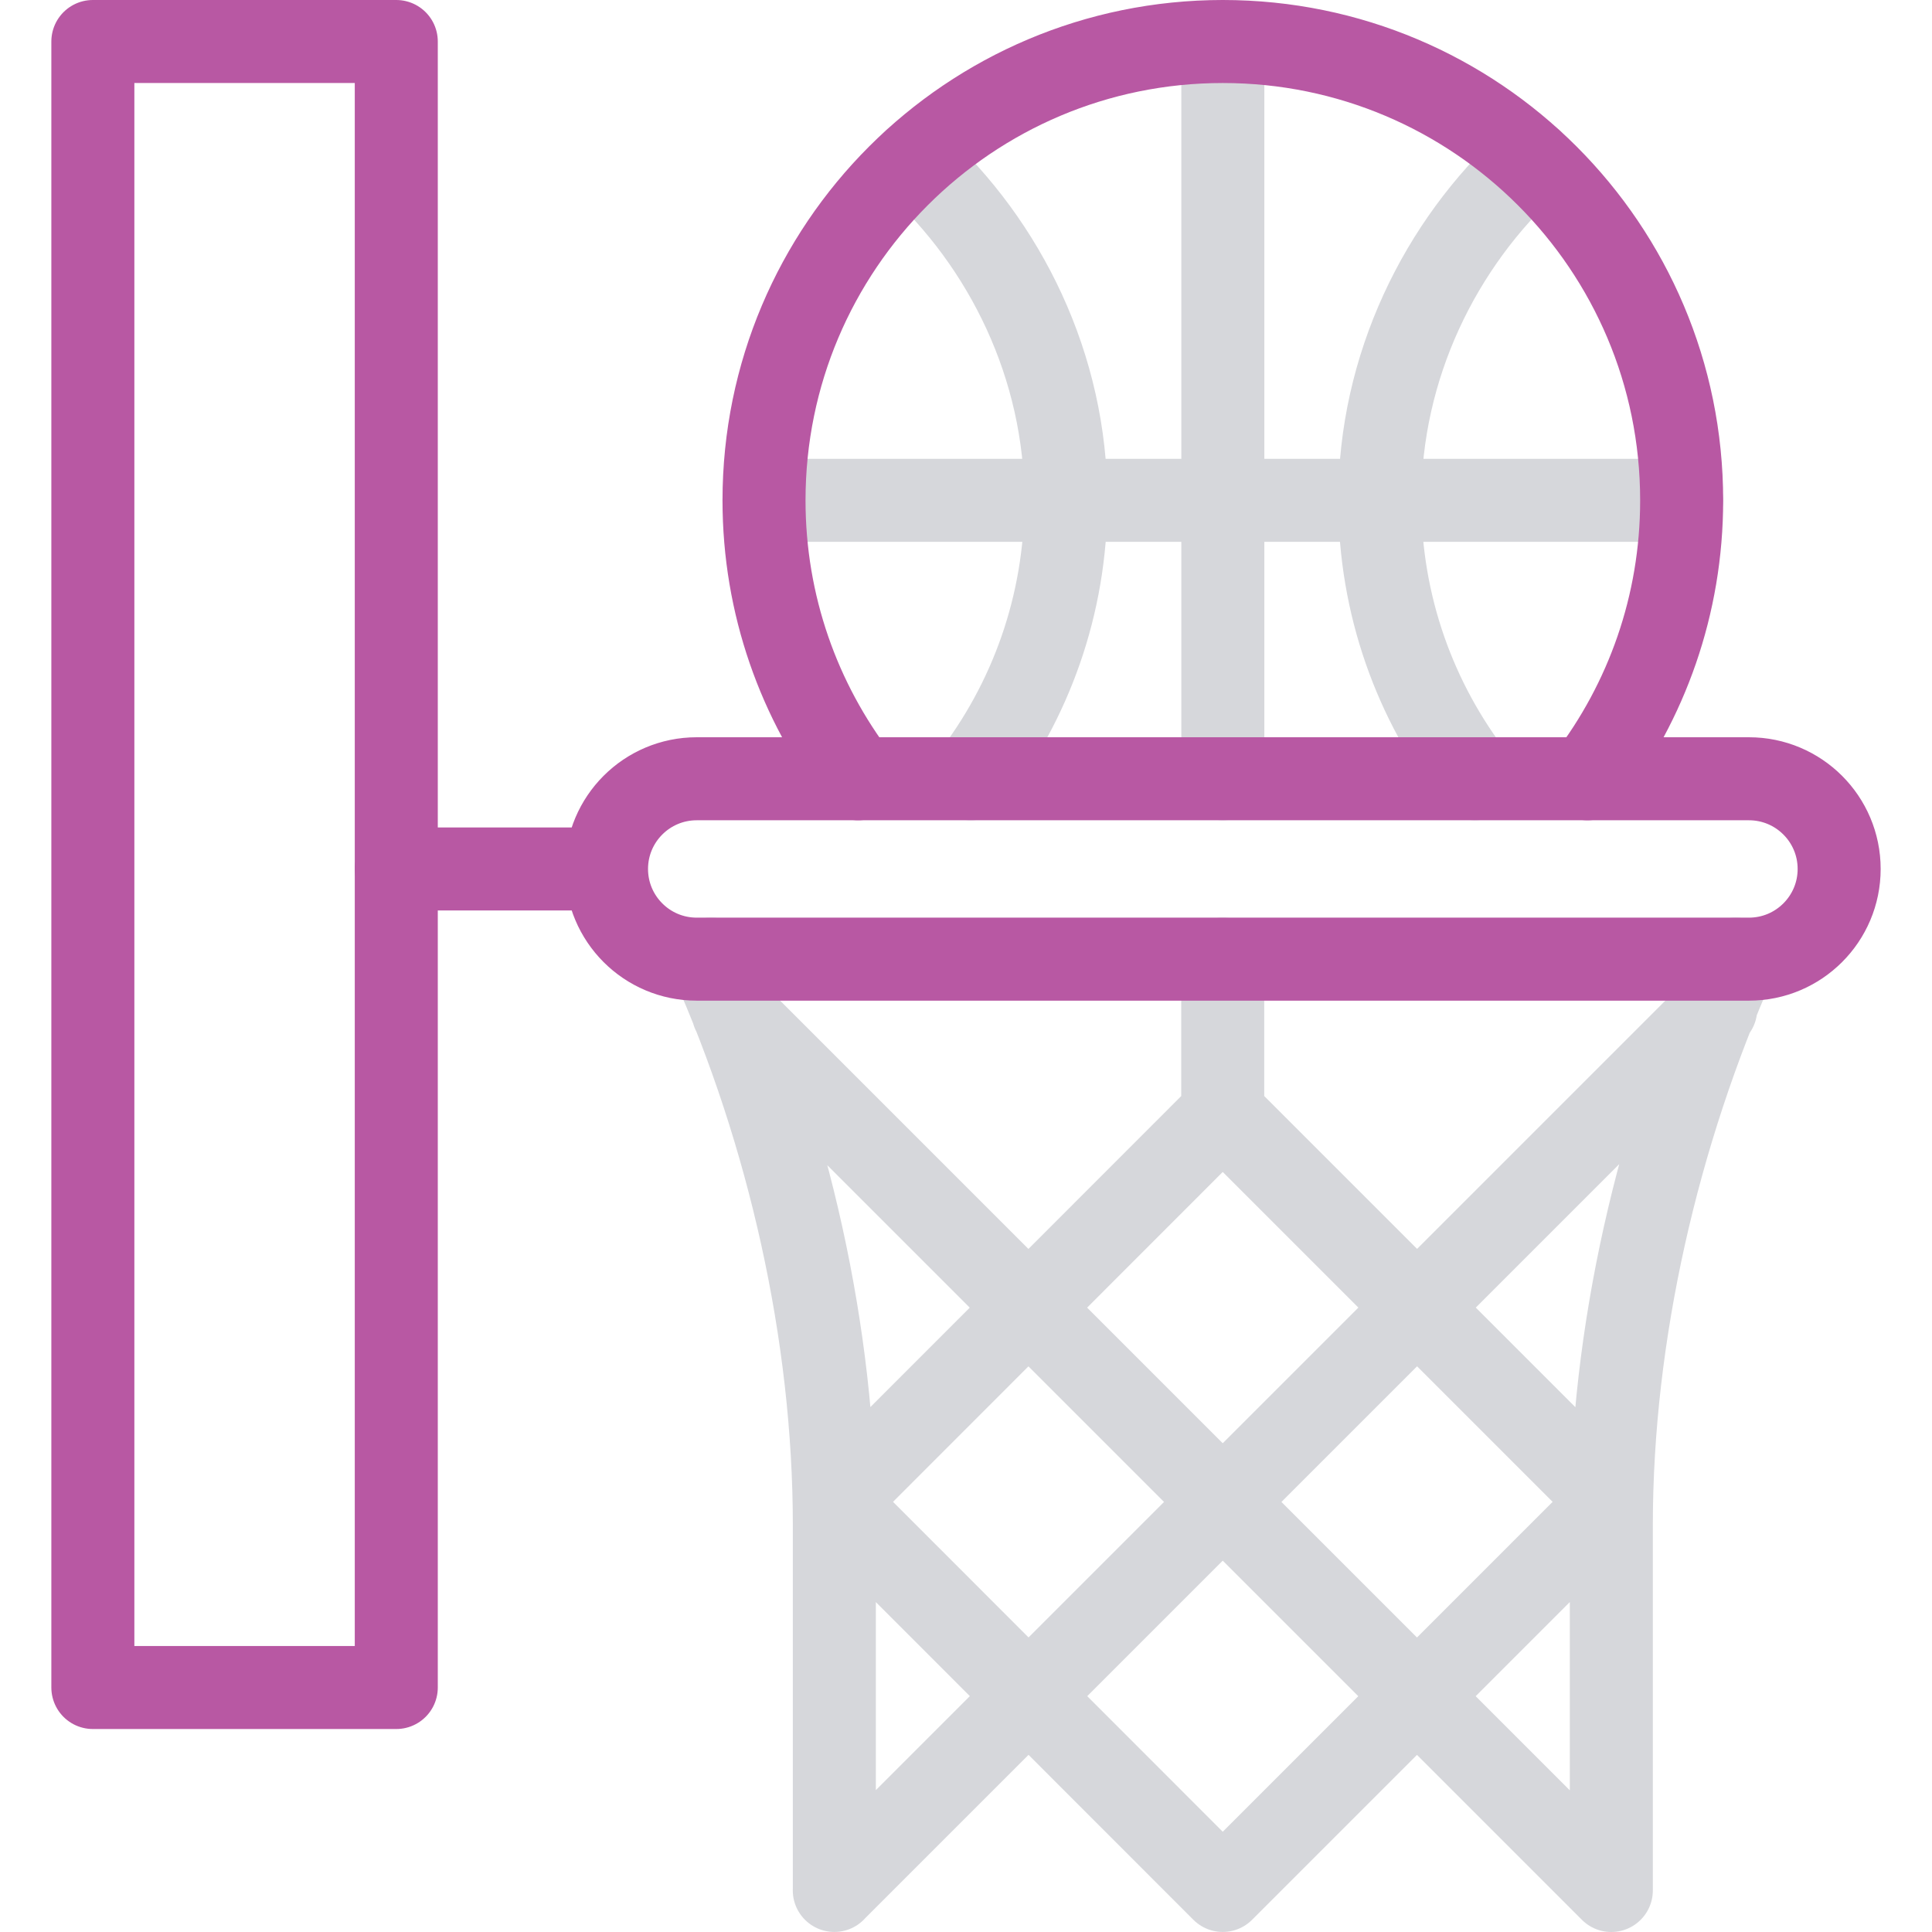 <svg xmlns="http://www.w3.org/2000/svg" version="1.1" xmlns:xlink="http://www.w3.org/1999/xlink" width="512" height="512" x="0" y="0" viewBox="0 0 512 512" style="enable-background:new 0 0 512 512" xml:space="preserve" class=""><g><path d="M257.263 206.387c15.803-20.395 25.209-45.996 25.209-73.794 0-35.376-15.981-67.872-40.245-89.93M390.863 206.384c-15.802-20.395-25.207-45.995-25.207-73.792 0-35.376 15.947-67.903 40.211-89.962M324.064 11v195.381M445.656 132.592H202.472" style="stroke-width:22;stroke-linecap:round;stroke-linejoin:round;stroke-miterlimit:10;" fill="none" stroke="#d6d7db" stroke-width="22" stroke-linecap="round" stroke-linejoin="round" stroke-miterlimit="10" data-original="#33cccc" opacity="1"></path><path d="M420.704 206.381c15.649-20.464 24.952-46.038 24.952-73.789C445.656 65.439 391.218 11 324.064 11c-67.153 0-121.592 54.439-121.592 121.592 0 27.751 9.303 53.325 24.952 73.789M24.607 11h80.412v436.207H24.607z" style="stroke-width:22;stroke-linecap:round;stroke-linejoin:round;stroke-miterlimit:10;" fill="none" stroke="#b858a3" stroke-width="22" stroke-linecap="round" stroke-linejoin="round" stroke-miterlimit="10" data-original="#000000" opacity="1"></path><path d="M221.109 500.986v-96.791c0-50.555-12.096-103.836-32.68-150.011M427.019 500.986v-96.791c0-50.555 12.343-103.836 32.927-150.011M427.019 398.004 324.037 500.986 221.109 398.004M427.019 398.004 324.037 295.021 221.109 398.004M324.037 295.021v-40.836M454.688 267.38 221.095 500.973M194.295 268.289 427.005 501" style="stroke-width:22;stroke-linecap:round;stroke-linejoin:round;stroke-miterlimit:10;" fill="none" stroke="#d6d7db" stroke-width="22" stroke-linecap="round" stroke-linejoin="round" stroke-miterlimit="10" data-original="#33cccc" opacity="1"></path><path d="M368.877 206.381h94.614c13.201 0 23.902 10.701 23.902 23.902v0c0 13.201-10.701 23.902-23.902 23.902H184.637c-13.201 0-23.902-10.701-23.902-23.902v0c0-13.201 10.701-23.902 23.902-23.902h184.24zM160.735 230.283H105.02" style="stroke-width:22;stroke-linecap:round;stroke-linejoin:round;stroke-miterlimit:10;" fill="none" stroke="#b858a3" stroke-width="22" stroke-linecap="round" stroke-linejoin="round" stroke-miterlimit="10" data-original="#000000" opacity="1"></path></g></svg>